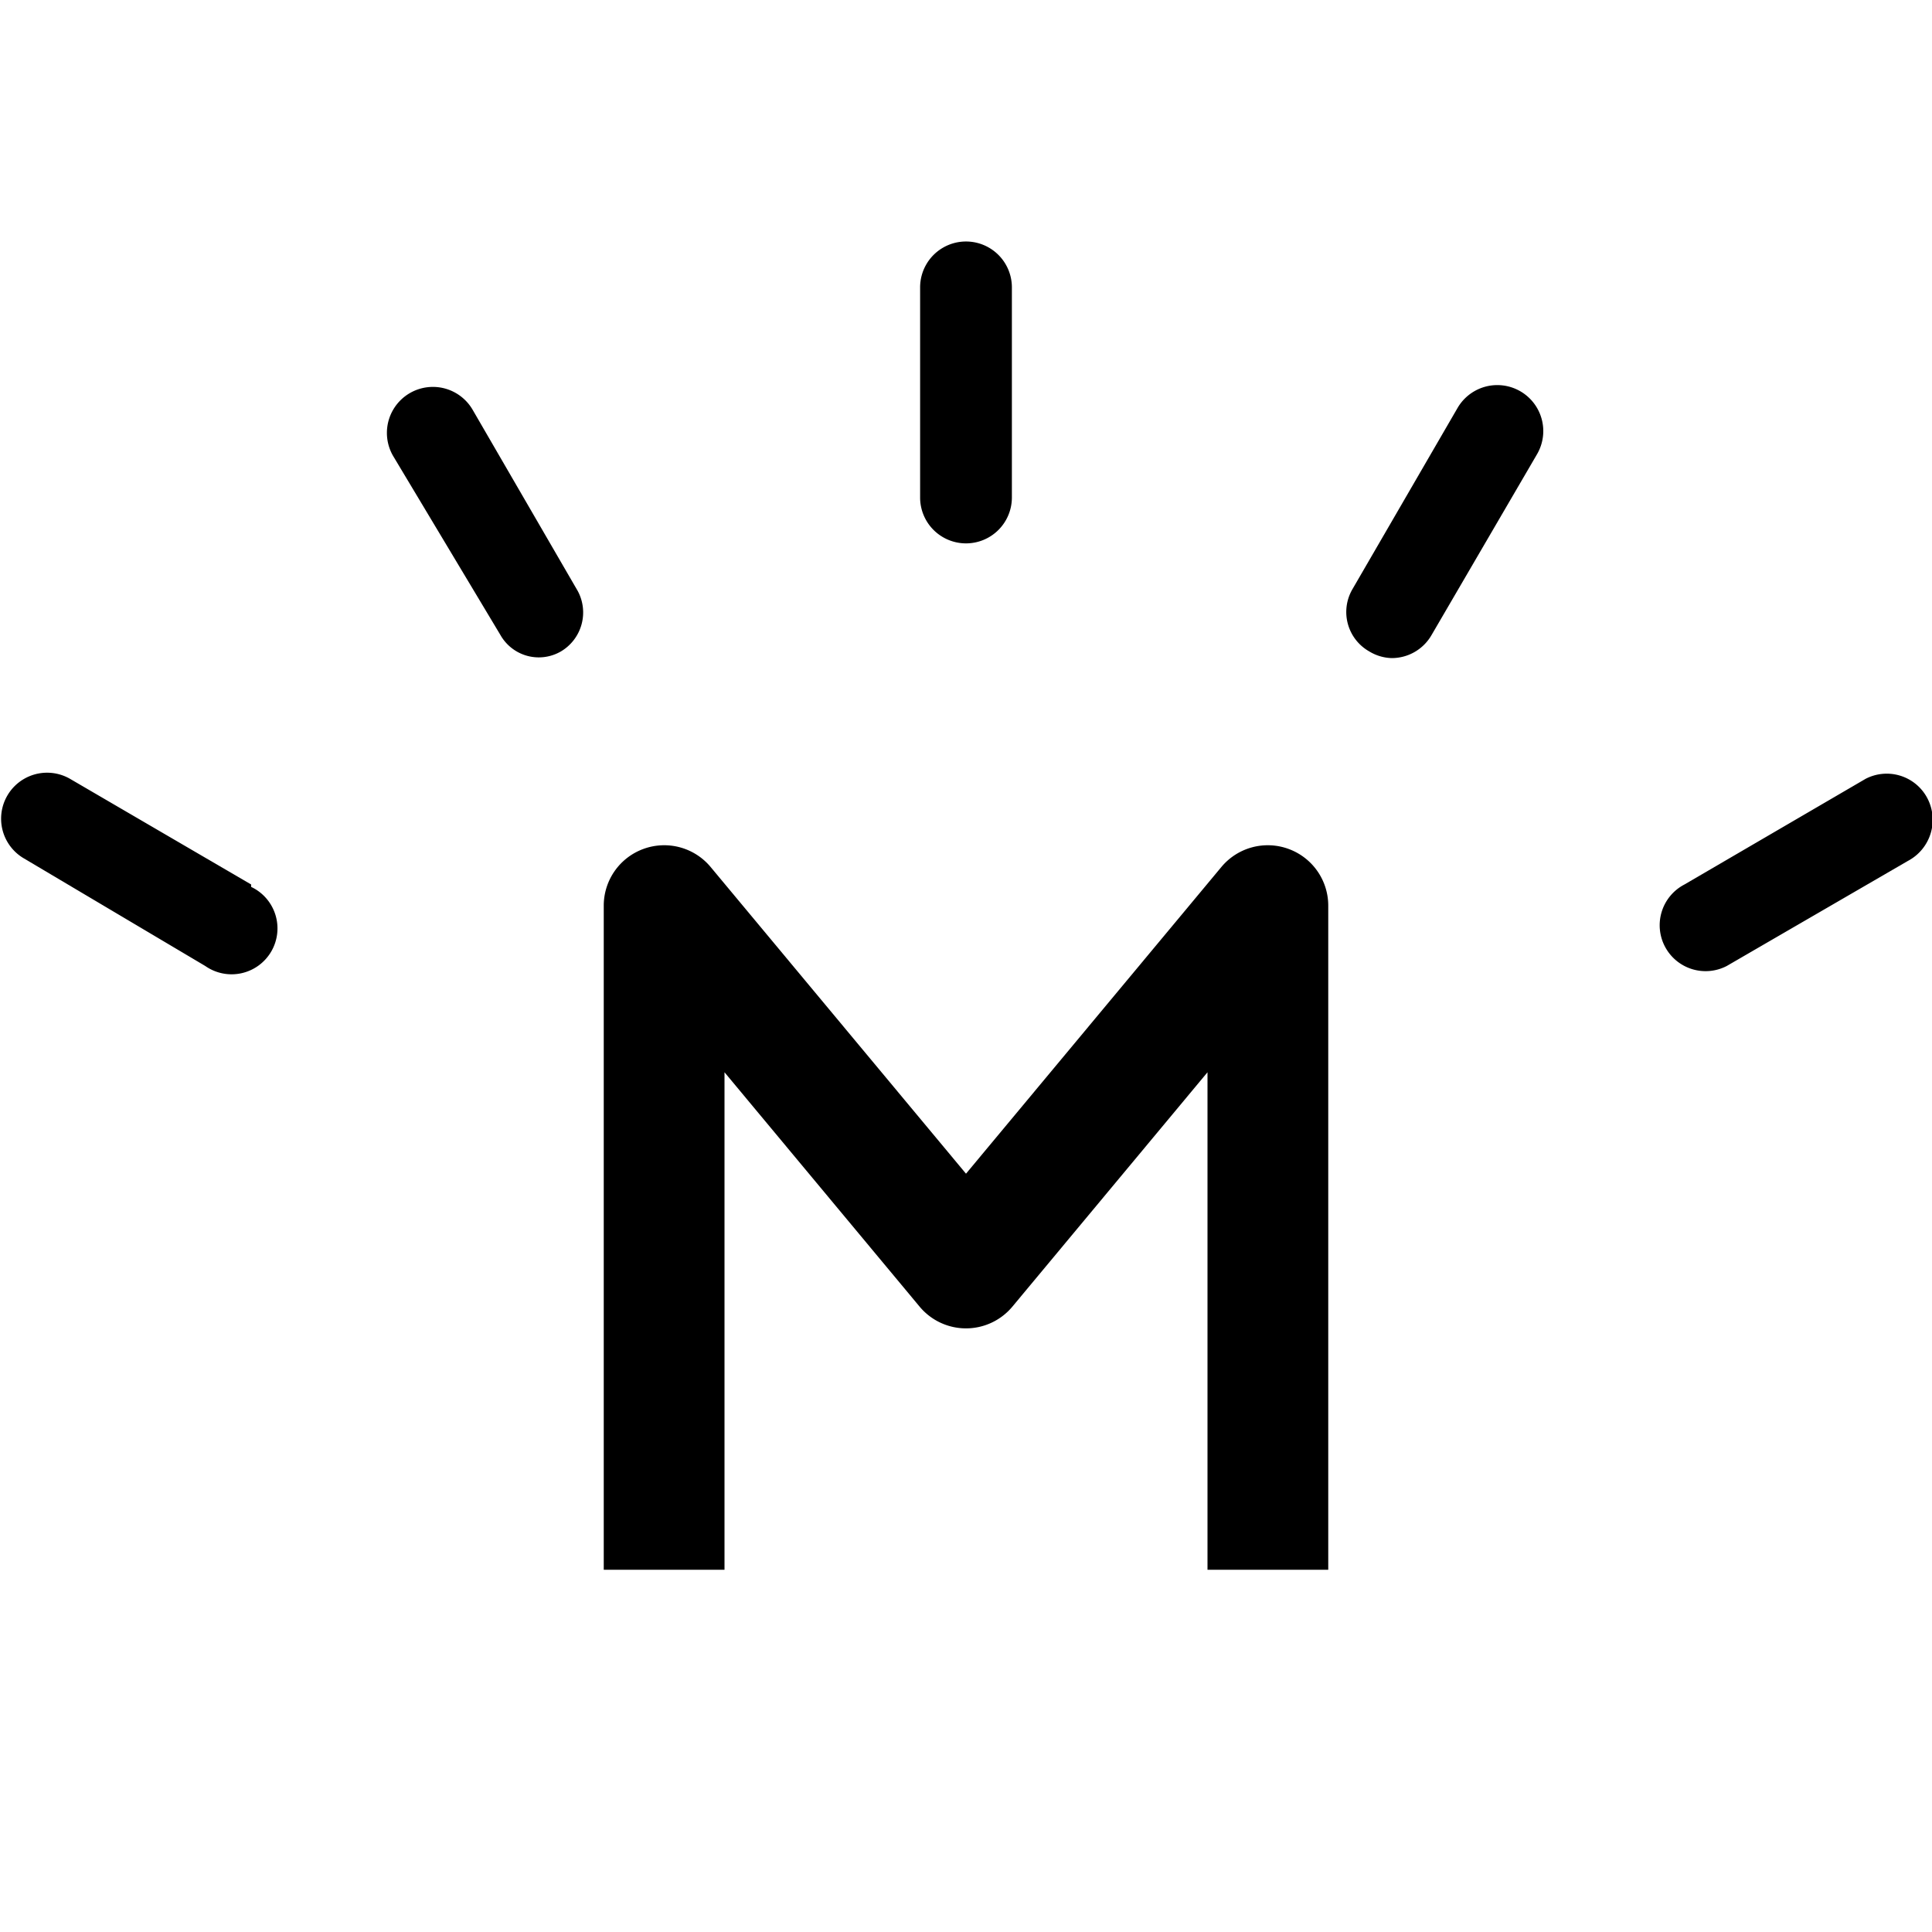 <?xml version="1.0" encoding="utf-8"?><!-- Uploaded to: SVG Repo, www.svgrepo.com, Generator: SVG Repo Mixer Tools -->
<svg fill="#000000" width="800px" height="800px" viewBox="0 0 32 32" id="icon" xmlns="http://www.w3.org/2000/svg"><defs><style>.cls-1{fill:none;}</style></defs><title>watson--machine-learning</title><path d="M22,26H20V17.76l-3.23,3.88a1,1,0,0,1-1.54,0L12,17.76V26H10V15a1,1,0,0,1,.66-.94,1,1,0,0,1,1.11.3L16,19.44l4.23-5.08a1,1,0,0,1,1.11-.3A1,1,0,0,1,22,15Z" transform="translate(0)"/><path d="M4.16,14.65l-3-1.75a.76.76,0,1,0-.76,1.32L3.4,16a.76.76,0,1,0,.76-1.31Z" transform="translate(0)"/><path d="M8.29,10.52a.73.73,0,0,0,1,.27.75.75,0,0,0,.28-1l-1.74-3a.76.76,0,1,0-1.32.76Z" transform="translate(0)"/><path d="M16,9a.76.76,0,0,0,.76-.76V4.76a.76.76,0,1,0-1.52,0V8.25A.76.76,0,0,0,16,9Z" transform="translate(0)"/><path d="M22.68,10.79a.75.75,0,0,0,.37.11.76.76,0,0,0,.66-.38l1.75-3a.76.76,0,0,0-1.32-.76l-1.74,3A.75.75,0,0,0,22.68,10.79Z" transform="translate(0)"/><path d="M31.9,13.18a.76.76,0,0,0-1-.28l-3,1.75A.76.76,0,0,0,28.6,16l3-1.74A.77.77,0,0,0,31.9,13.18Z" transform="translate(0)"/><rect id="_Transparent_Rectangle_" data-name="&lt;Transparent Rectangle&gt;" class="cls-1" width="32" height="32"/></svg>